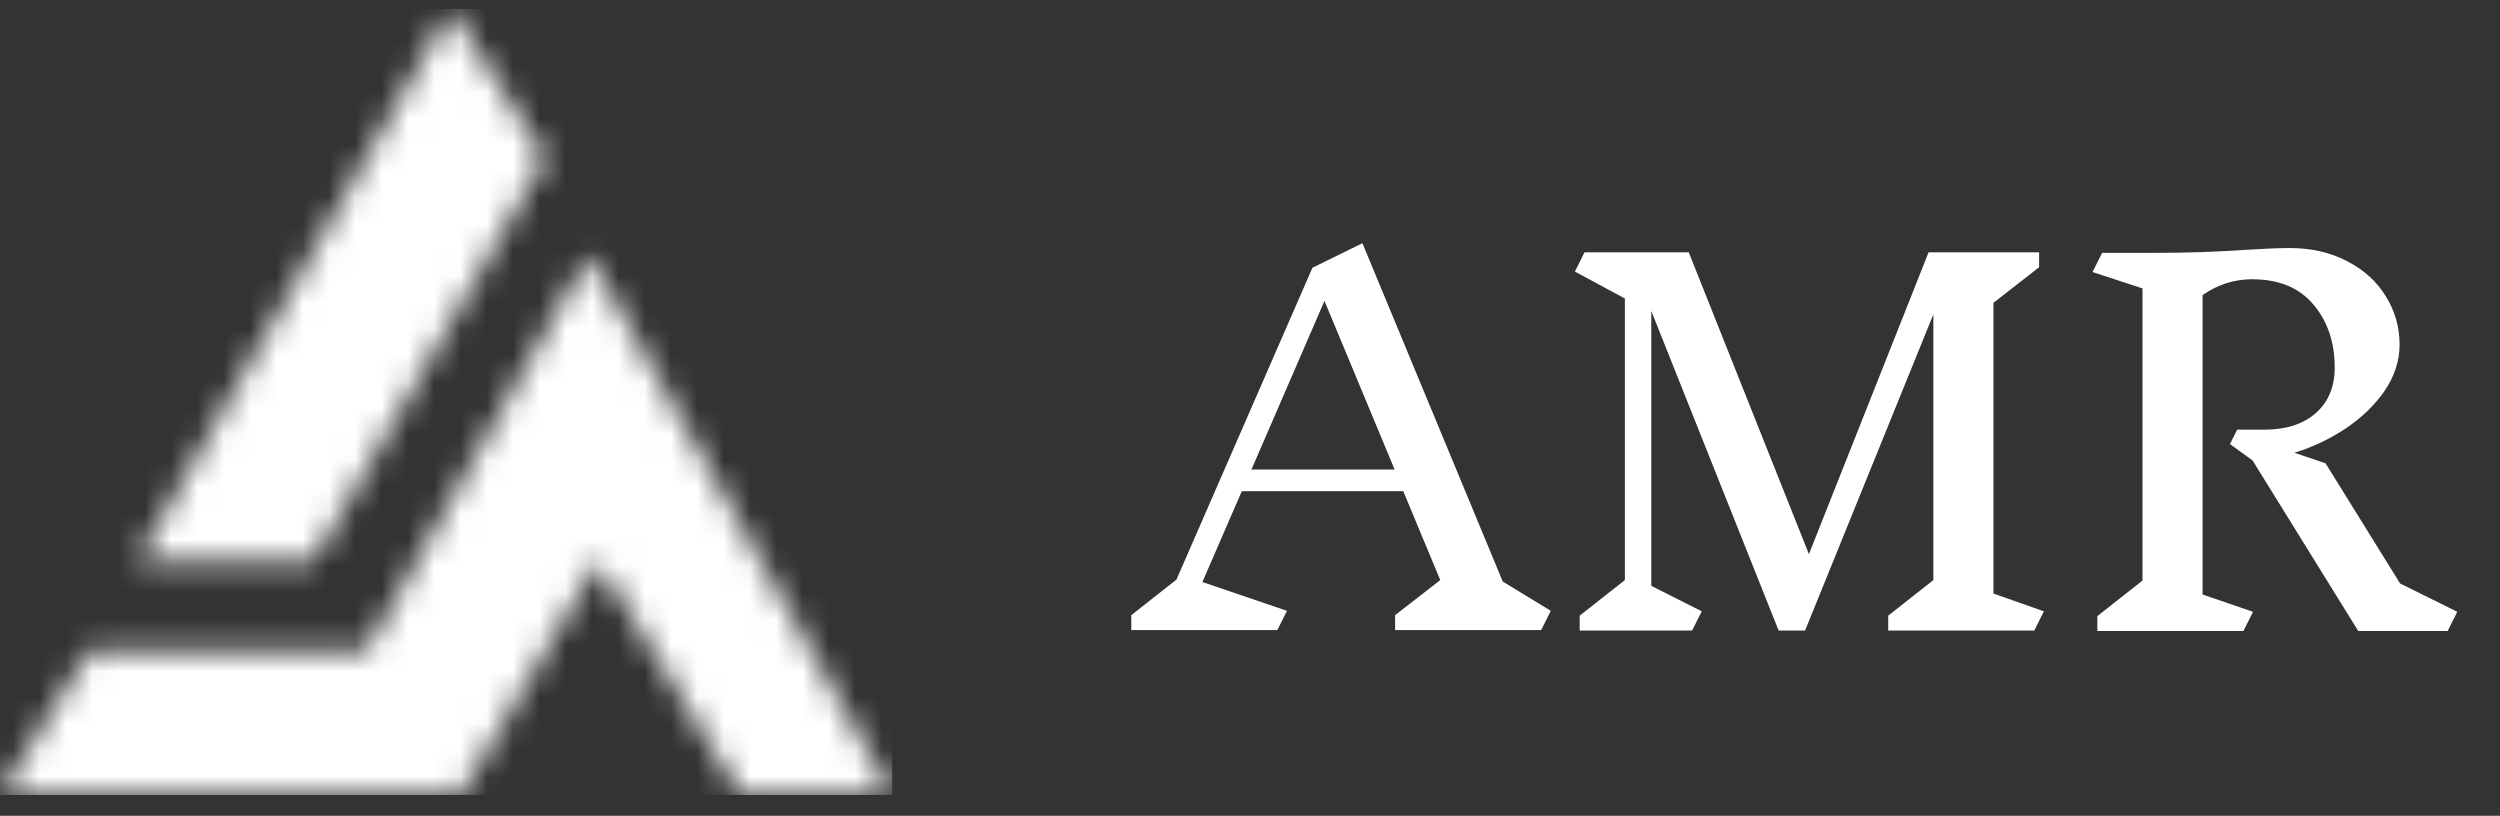 <svg width="95" height="31" viewBox="0 0 95 31" fill="none" xmlns="http://www.w3.org/2000/svg">
<rect x="0" y="0" width="95" height="31" fill="#333333" stroke="none"/>
<path d="M58.565 23.942H53.014V23.376L54.73 22.043L53.324 18.665H47.189L45.691 22.116L48.905 23.212L48.54 23.942H42.989V23.376L44.705 22.025L49.873 10.174L51.772 9.242L57.104 22.098L58.93 23.212L58.565 23.942ZM50.33 11.434L47.554 17.843H52.996L50.33 11.434ZM77.303 23.961H71.752V23.395L73.468 22.043V11.945L68.593 23.961H67.588L62.749 11.817V22.262L64.666 23.23L64.301 23.961H60.028V23.395L61.745 22.043V11.342L59.846 10.32L60.211 9.589H64.173L68.739 21.057L73.286 9.589H77.486V10.155L75.751 11.507V22.555L77.668 23.23L77.303 23.961ZM93.01 23.979H89.614L85.597 17.496L84.738 16.875L85.012 16.328H86.035C86.863 16.328 87.514 16.121 87.989 15.707C88.476 15.281 88.719 14.702 88.719 13.972C88.719 13.01 88.451 12.213 87.916 11.58C87.38 10.935 86.601 10.612 85.578 10.612C84.897 10.612 84.27 10.813 83.697 11.215V22.591L85.615 23.248L85.25 23.979H79.698V23.413L81.415 22.061V10.959L79.516 10.338L79.881 9.608H81.999C83.107 9.608 84.197 9.571 85.268 9.498C86.047 9.449 86.625 9.425 87.003 9.425C87.818 9.425 88.543 9.589 89.176 9.918C89.821 10.247 90.314 10.691 90.655 11.251C91.008 11.811 91.184 12.426 91.184 13.095C91.184 13.704 90.996 14.289 90.618 14.848C90.241 15.396 89.742 15.877 89.121 16.291C88.512 16.693 87.867 16.997 87.185 17.204L88.372 17.606L91.203 22.171L93.376 23.248L93.01 23.979Z" fill="white"/>
<g clip-path="url(#clip0_141_282)">
<mask id="mask0_141_282" style="mask-type:luminance" maskUnits="userSpaceOnUse" x="0" y="0" width="34" height="31">
<path d="M13.932 24.714H3.391L0 30.213H17.507L22.731 21.322L28.139 30.213H33.913L22.365 9.682L13.932 24.714ZM5.224 21.322H11.915L20.713 6.016L17.14 0.333L5.224 21.322Z" fill="white"/>
</mask>
<g mask="url(#mask0_141_282)">
<path d="M33.913 0.333H0V30.213H33.913V0.333Z" fill="white"/>
</g>
</g>
<defs>
<clipPath id="clip0_141_282">
<rect width="33.913" height="29.88" fill="white" transform="translate(0 0.333)"/>
</clipPath>
</defs>
</svg>
